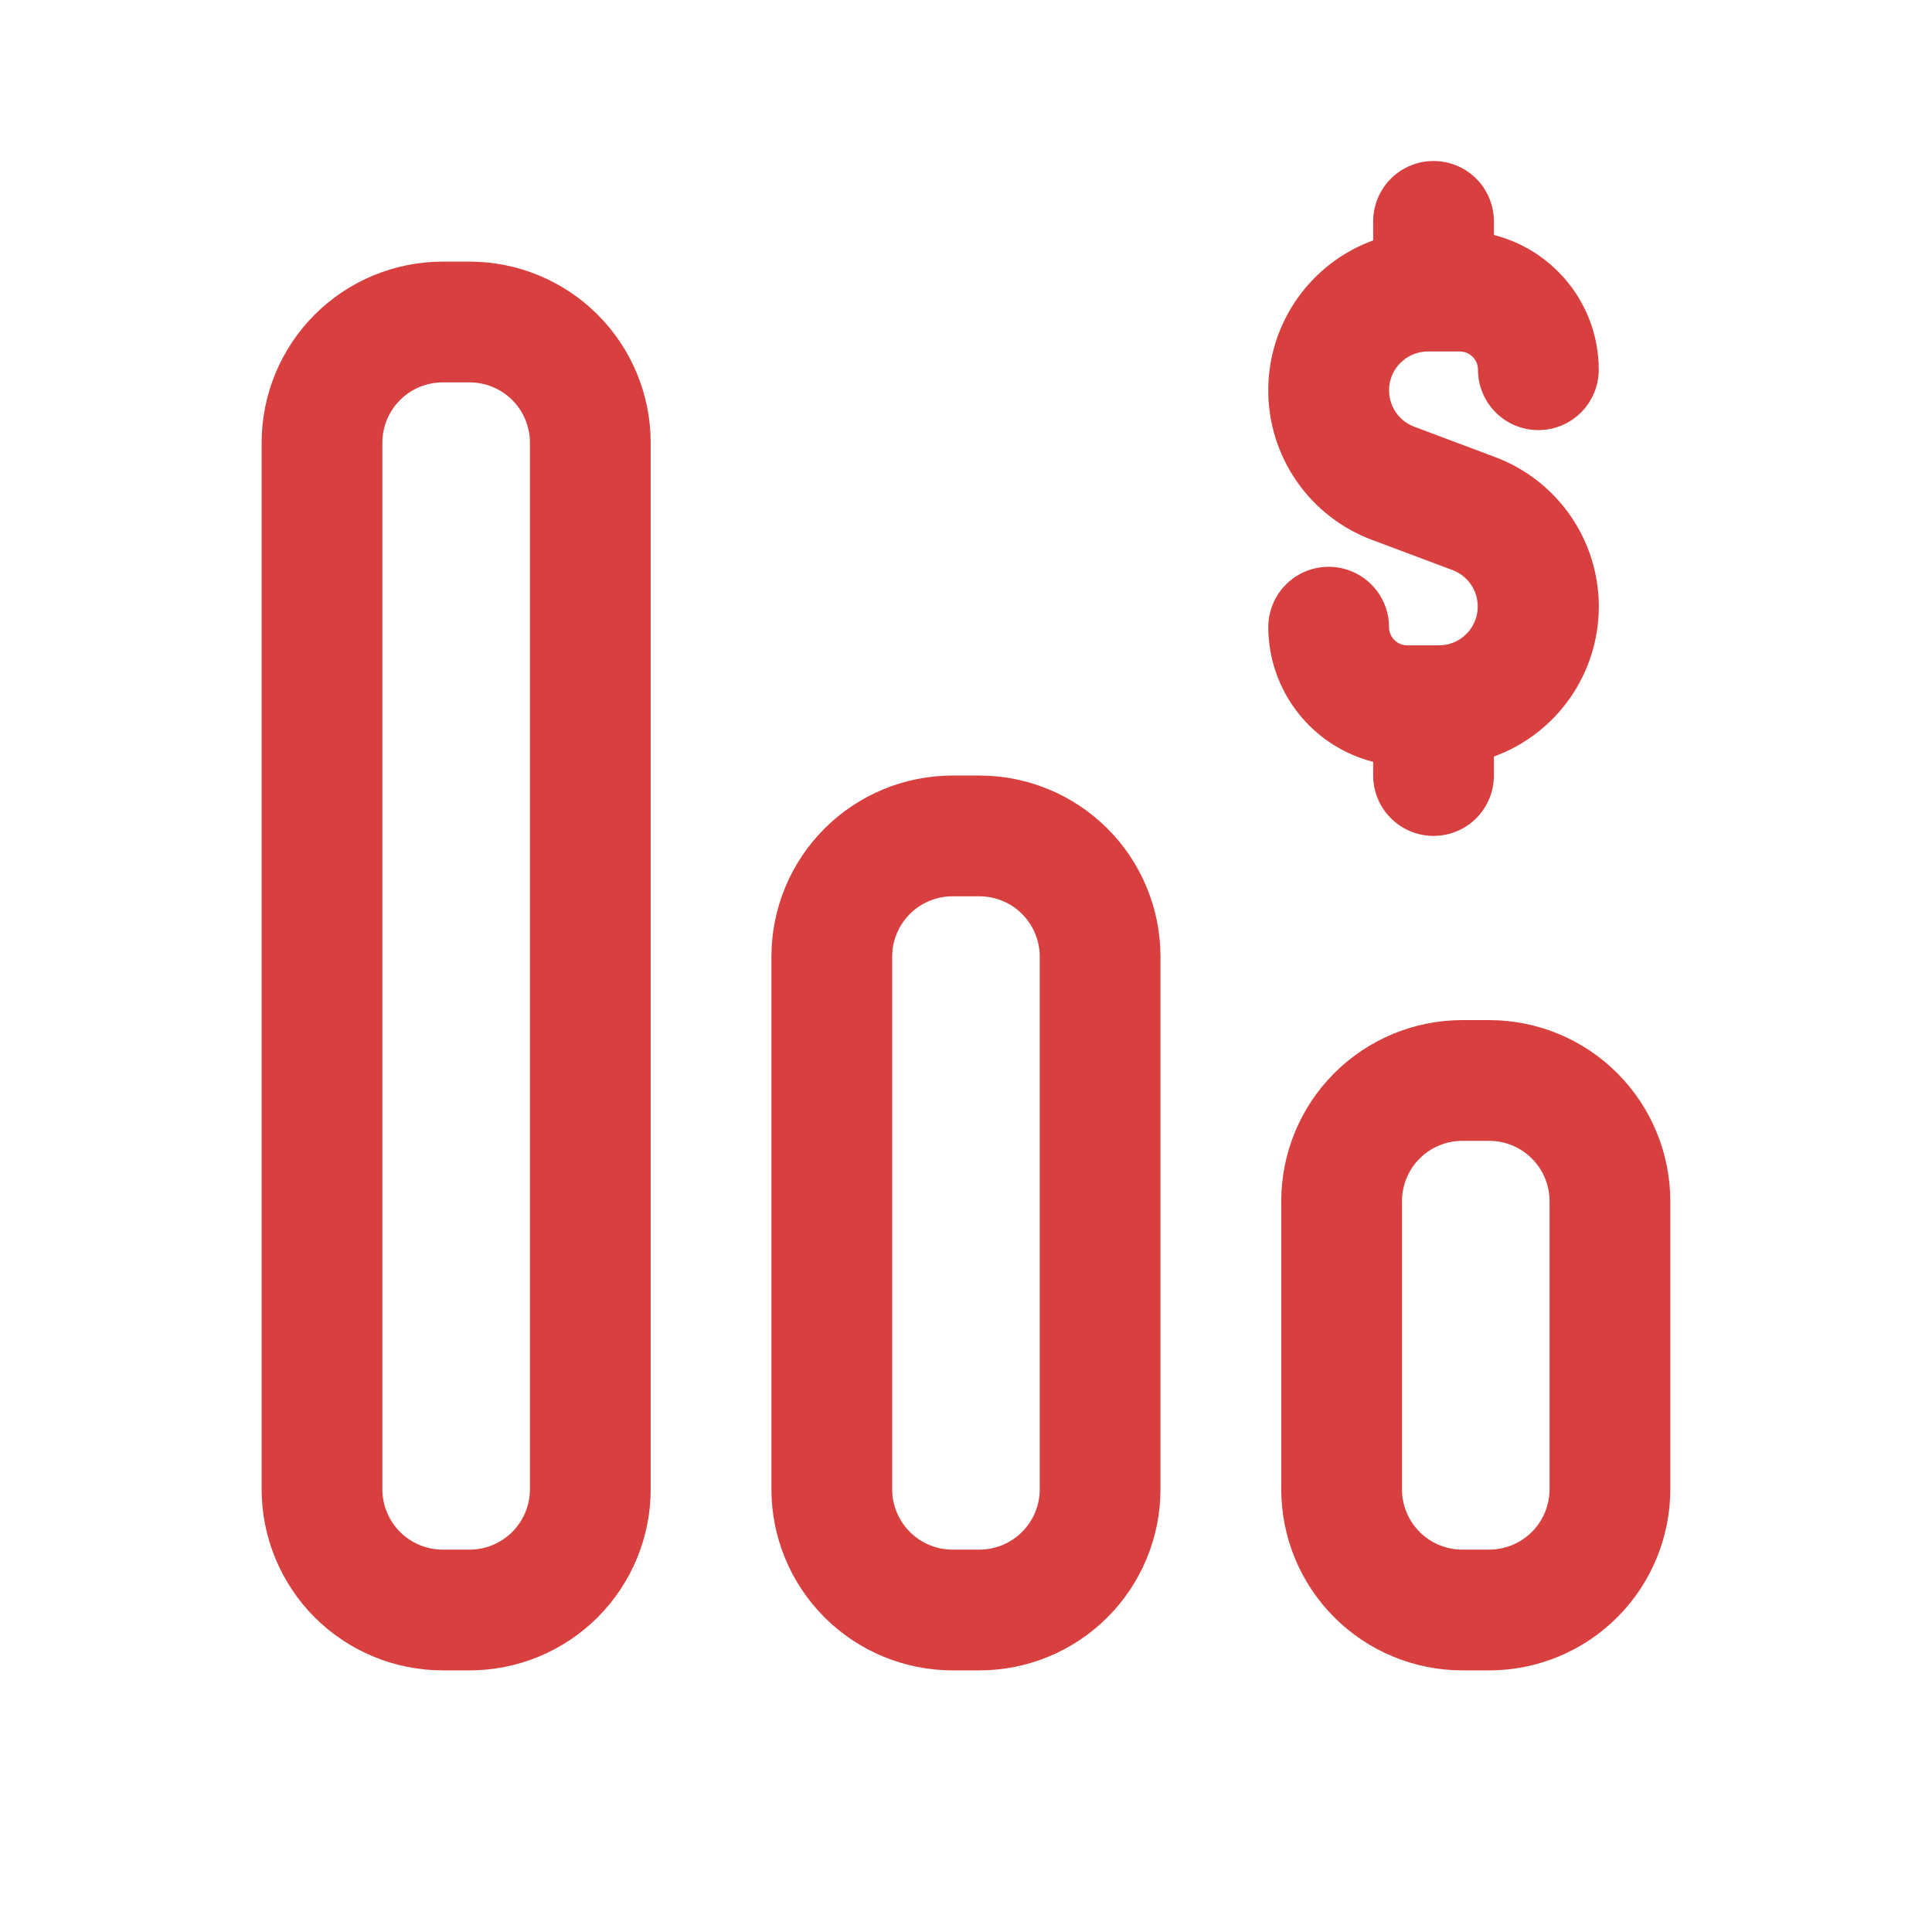 <svg width="77" height="77" viewBox="0 0 77 77" fill="none" xmlns="http://www.w3.org/2000/svg">
<path d="M57.134 6.417C57.772 6.417 58.384 6.67 58.836 7.121C59.287 7.573 59.54 8.185 59.54 8.823V9.365C61.94 9.975 63.718 12.147 63.718 14.736C63.718 15.374 63.464 15.986 63.013 16.437C62.562 16.889 61.95 17.142 61.311 17.142C60.673 17.142 60.061 16.889 59.61 16.437C59.159 15.986 58.905 15.374 58.905 14.736C58.905 14.543 58.828 14.357 58.692 14.221C58.555 14.084 58.37 14.008 58.177 14.008H56.91C56.547 14.008 56.196 14.135 55.917 14.368C55.639 14.6 55.45 14.923 55.386 15.28C55.321 15.637 55.383 16.005 55.562 16.321C55.741 16.637 56.025 16.88 56.364 17.007L59.588 18.217C60.806 18.673 61.855 19.491 62.594 20.56C63.333 21.63 63.726 22.901 63.721 24.201C63.715 25.501 63.312 26.769 62.565 27.833C61.817 28.897 60.762 29.706 59.54 30.152V30.909C59.54 31.547 59.287 32.159 58.836 32.611C58.384 33.062 57.772 33.315 57.134 33.315C56.496 33.315 55.884 33.062 55.433 32.611C54.981 32.159 54.728 31.547 54.728 30.909V30.364C53.534 30.06 52.476 29.367 51.719 28.395C50.962 27.424 50.55 26.228 50.547 24.996C50.547 24.358 50.801 23.746 51.252 23.295C51.703 22.843 52.315 22.59 52.954 22.59C53.592 22.59 54.204 22.843 54.655 23.295C55.106 23.746 55.36 24.358 55.36 24.996C55.36 25.397 55.687 25.721 56.088 25.721H57.355C57.717 25.719 58.066 25.591 58.343 25.358C58.619 25.126 58.806 24.805 58.871 24.449C58.935 24.094 58.874 23.727 58.697 23.412C58.52 23.097 58.238 22.854 57.901 22.725L54.676 21.515C53.459 21.059 52.41 20.241 51.672 19.171C50.933 18.101 50.54 16.83 50.546 15.53C50.551 14.229 50.955 12.962 51.703 11.898C52.451 10.835 53.506 10.026 54.728 9.58V8.823C54.728 8.185 54.981 7.573 55.433 7.121C55.884 6.67 56.496 6.417 57.134 6.417Z" fill="#D84040"/>
<path fill-rule="evenodd" clip-rule="evenodd" d="M17.646 10.427C15.731 10.427 13.895 11.188 12.541 12.541C11.188 13.895 10.427 15.731 10.427 17.646V59.354C10.427 61.269 11.188 63.105 12.541 64.459C13.895 65.812 15.731 66.573 17.646 66.573H18.714C20.629 66.573 22.465 65.812 23.819 64.459C25.172 63.105 25.933 61.269 25.933 59.354V17.646C25.933 15.731 25.172 13.895 23.819 12.541C22.465 11.188 20.629 10.427 18.714 10.427H17.646ZM15.239 17.646C15.239 17.008 15.493 16.396 15.944 15.944C16.395 15.493 17.008 15.24 17.646 15.24H18.714C19.352 15.24 19.964 15.493 20.416 15.944C20.867 16.396 21.12 17.008 21.12 17.646V59.354C21.12 59.992 20.867 60.604 20.416 61.056C19.964 61.507 19.352 61.76 18.714 61.76H17.646C17.008 61.76 16.395 61.507 15.944 61.056C15.493 60.604 15.239 59.992 15.239 59.354V17.646ZM37.964 30.909C36.05 30.909 34.214 31.67 32.86 33.023C31.506 34.377 30.745 36.213 30.745 38.128V59.354C30.745 61.269 31.506 63.105 32.86 64.459C34.214 65.812 36.05 66.573 37.964 66.573H39.032C40.947 66.573 42.783 65.812 44.137 64.459C45.491 63.105 46.251 61.269 46.251 59.354V38.128C46.251 36.213 45.491 34.377 44.137 33.023C42.783 31.67 40.947 30.909 39.032 30.909H37.964ZM35.558 38.128C35.558 37.49 35.811 36.878 36.263 36.426C36.714 35.975 37.326 35.722 37.964 35.722H39.032C39.671 35.722 40.283 35.975 40.734 36.426C41.185 36.878 41.439 37.49 41.439 38.128V59.354C41.439 59.992 41.185 60.604 40.734 61.056C40.283 61.507 39.671 61.76 39.032 61.76H37.964C37.326 61.76 36.714 61.507 36.263 61.056C35.811 60.604 35.558 59.992 35.558 59.354V38.128ZM51.064 47.875C51.064 45.96 51.824 44.124 53.178 42.77C54.532 41.416 56.368 40.656 58.282 40.656H59.351C61.265 40.656 63.102 41.416 64.455 42.77C65.809 44.124 66.57 45.96 66.57 47.875V59.354C66.57 61.269 65.809 63.105 64.455 64.459C63.102 65.812 61.265 66.573 59.351 66.573H58.282C56.368 66.573 54.532 65.812 53.178 64.459C51.824 63.105 51.064 61.269 51.064 59.354V47.875ZM58.282 45.468C57.644 45.468 57.032 45.722 56.581 46.173C56.13 46.624 55.876 47.237 55.876 47.875V59.354C55.876 60.686 56.954 61.76 58.282 61.76H59.351C59.989 61.76 60.601 61.507 61.052 61.056C61.504 60.604 61.757 59.992 61.757 59.354V47.875C61.757 47.237 61.504 46.624 61.052 46.173C60.601 45.722 59.989 45.468 59.351 45.468H58.282Z" fill="#D84040"/>
</svg>
